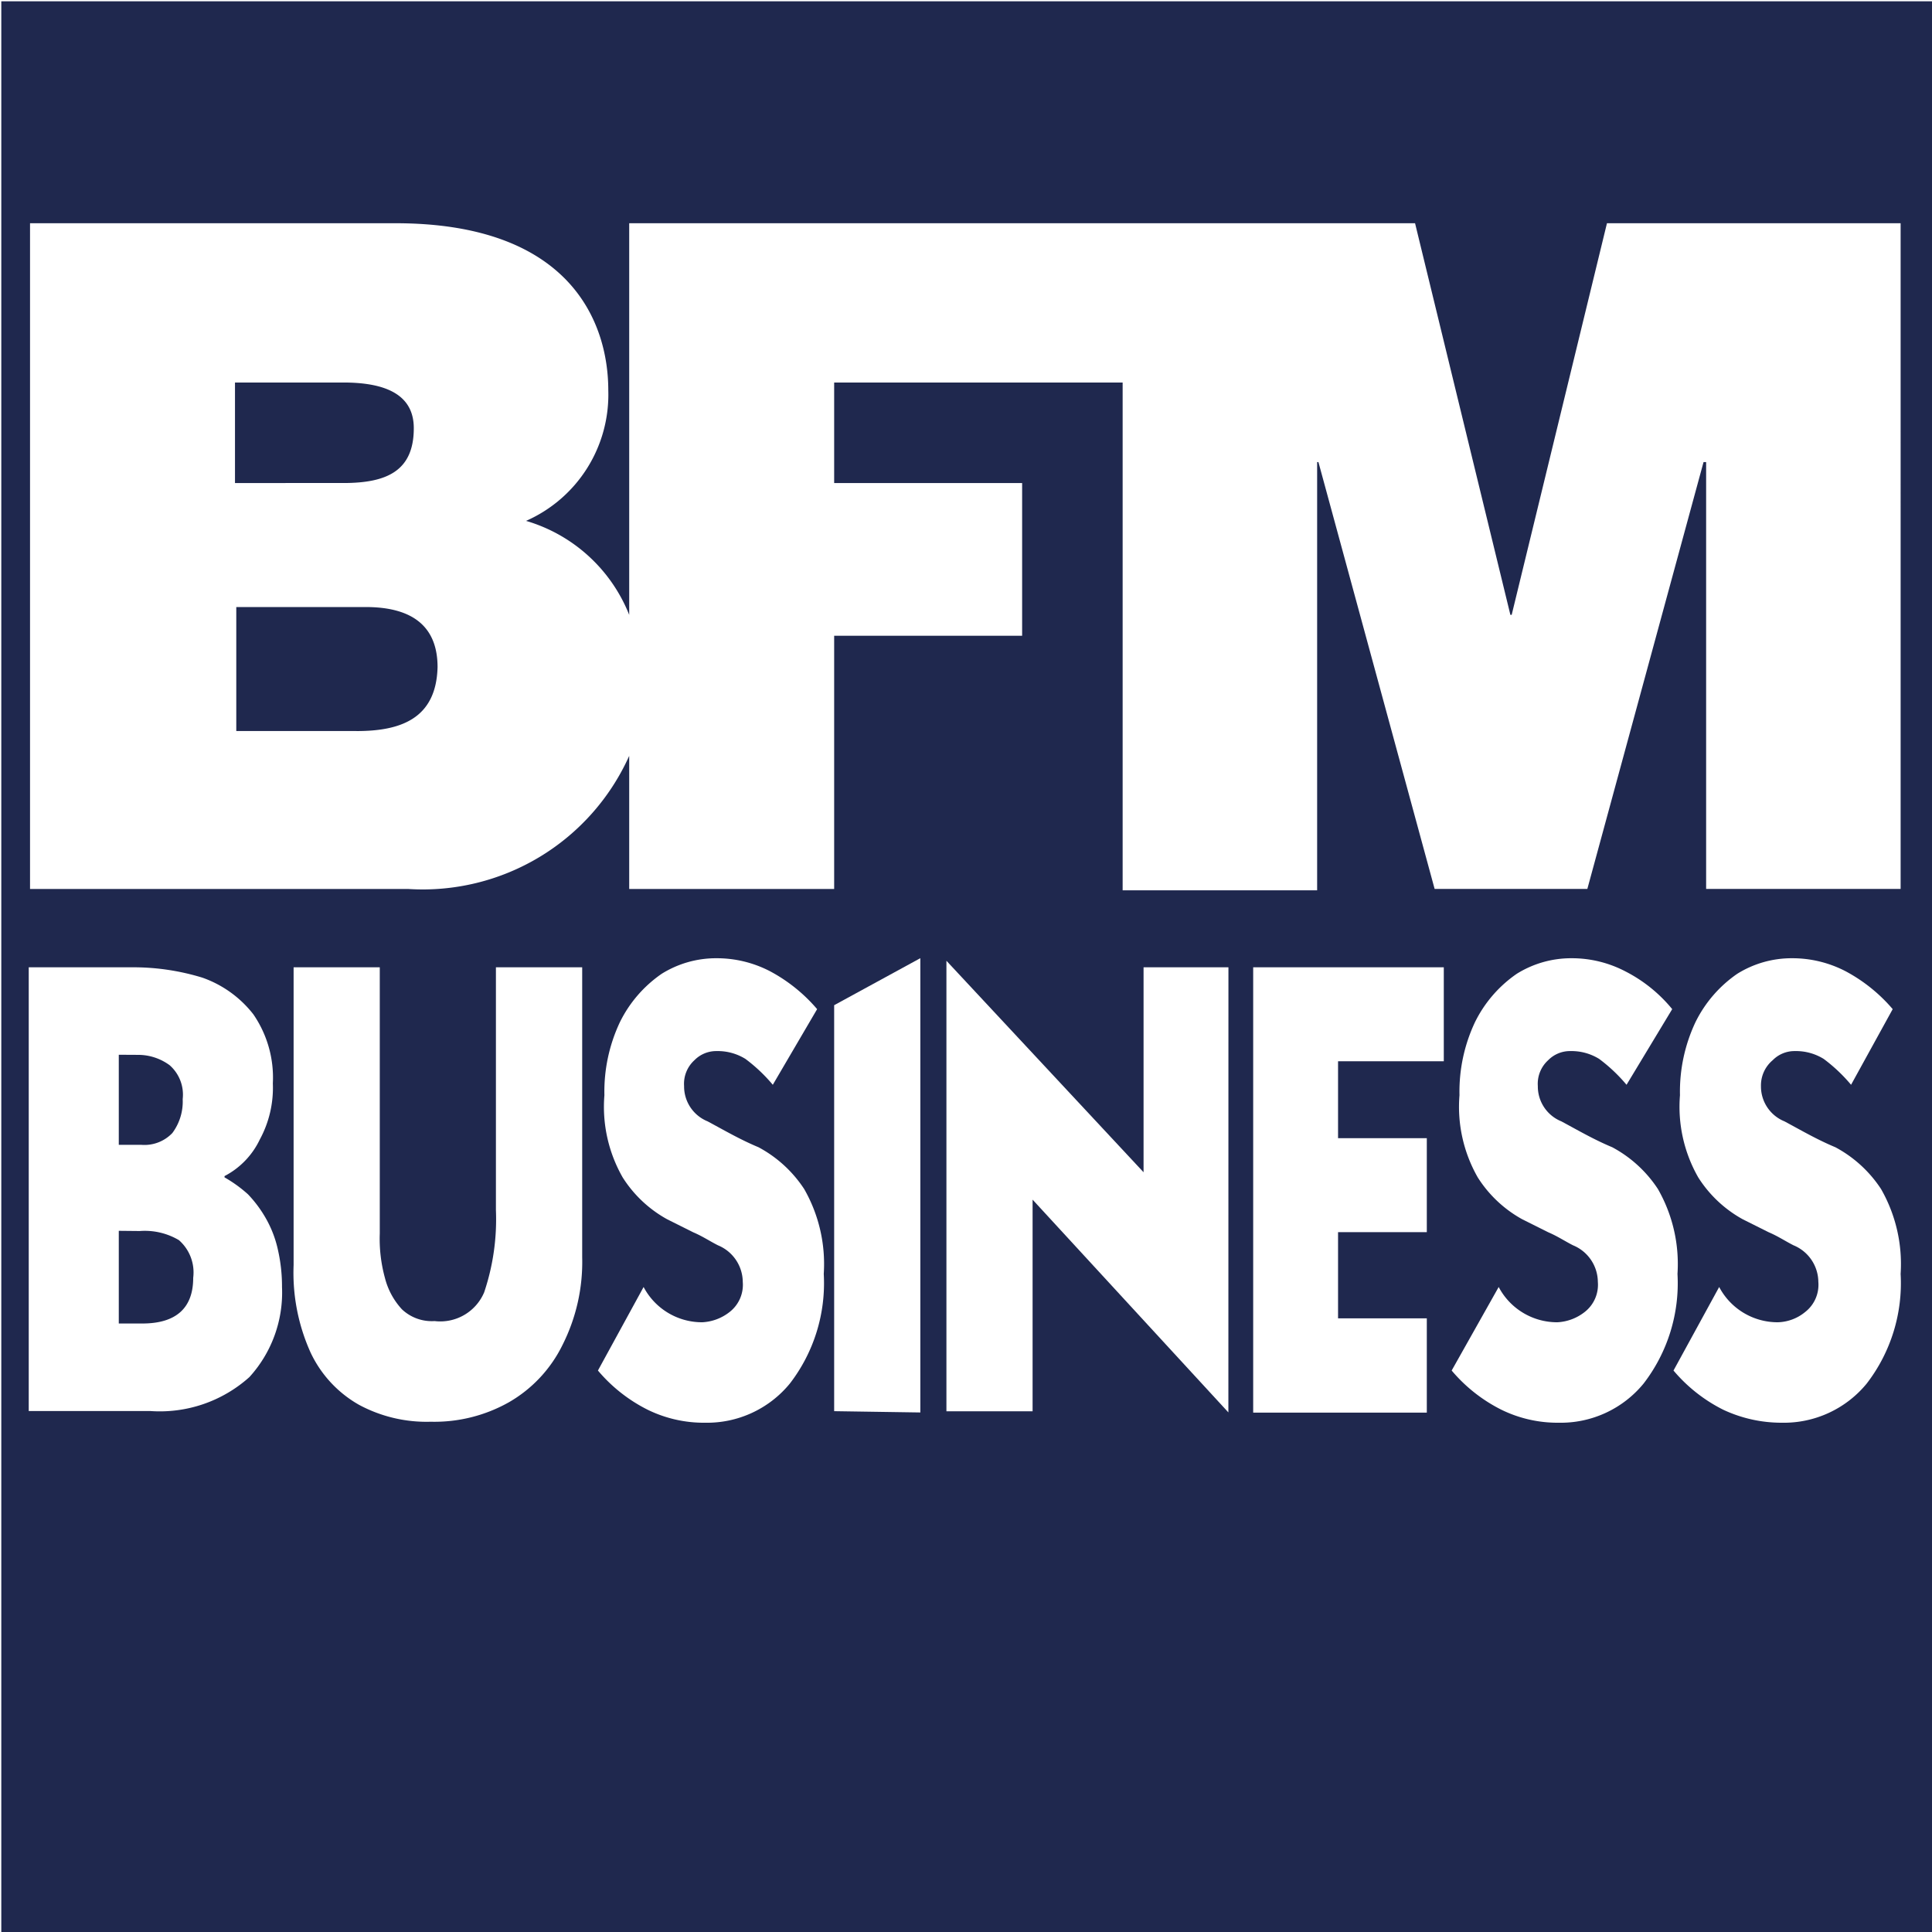 <svg xmlns="http://www.w3.org/2000/svg" width="37.31" height="37.31" viewBox="0 0 37.31 37.31">
    <defs>
        <linearGradient x1="-2.337" x2="-2.33" y1="8.825" y2="8.825" gradientUnits="objectBoundingBox">
            <stop offset="0" stop-color="#af6226"/>
            <stop offset=".583" stop-color="#f1c096"/>
            <stop offset="1" stop-color="#af6226"/>
        </linearGradient>
        <clipPath>
            <path d="M27 111.809l-4.815-3.126-5.546 3.781-4.639-1.84-12 7.109v.1h3.227l9-5.244 4.588 1.916 5.344-3.655L27.05 114l6.5-5.42a2.88 2.88 0 0 1-1.613-.882c0 .025-4.941 4.109-4.941 4.109" transform="translate(0 -107.7)"/>
        </clipPath>
    </defs>
    <g>
        <path fill="#1f284e" d="M0 0H37.285V37.285H0z" transform="translate(.025 .025)"/>
        <g transform="translate(.555 4.311)">
            <path d="M8.5 26.906H6.183v-2.394h2.5c.933 0 1.387.4 1.387 1.16-.025 1.008-.731 1.235-1.563 1.235m-2.349-6.731H8.25c.807 0 1.361.227 1.361.882 0 .832-.529 1.059-1.361 1.059H6.158zM32.653 17.1l-1.84 7.563h-.025L28.947 17.1H13.771v7.563a3.076 3.076 0 0 0-1.992-1.815 2.664 2.664 0 0 0 1.588-2.521c0-1.311-.731-3.227-4.109-3.227H2.2v12.857h7.311a4.371 4.371 0 0 0 4.26-2.571v2.571h3.958v-4.891h3.63v-2.949h-3.63v-1.941H23.3v9.806h3.756v-8.269h.025l2.244 8.243h2.949l2.244-8.243h.05v8.243h3.756V17.1h-5.671z" fill="#fff" transform="translate(-2.175 -17.1)"/>
            <path d="M2.1 74.1h1.992a4.544 4.544 0 0 1 1.361.2 2.152 2.152 0 0 1 .983.706 2.156 2.156 0 0 1 .378 1.336 2.091 2.091 0 0 1-.252 1.084 1.542 1.542 0 0 1-.681.706v.025a2.56 2.56 0 0 1 .454.328 2.357 2.357 0 0 1 .353.479 2.154 2.154 0 0 1 .227.605 3.189 3.189 0 0 1 .076.706 2.423 2.423 0 0 1-.63 1.739 2.591 2.591 0 0 1-1.916.655H2.1zm1.739 1.689v1.739h.429a.744.744 0 0 0 .605-.227 1.017 1.017 0 0 0 .2-.655.756.756 0 0 0-.252-.655 1.026 1.026 0 0 0-.605-.2zm0 3.4v1.79h.454c.655 0 .983-.3.983-.882A.829.829 0 0 0 5 79.369a1.293 1.293 0 0 0-.756-.176z" fill="#fff" transform="translate(-2.1 -59.731)"/>
            <path d="M27.971 74.1v5.6a3.554 3.554 0 0 1-.378 1.689 2.592 2.592 0 0 1-1.034 1.109 2.929 2.929 0 0 1-1.513.378 2.752 2.752 0 0 1-1.387-.328 2.269 2.269 0 0 1-.933-1.008 3.738 3.738 0 0 1-.328-1.689V74.1h1.664v5.143a2.856 2.856 0 0 0 .1.857 1.4 1.4 0 0 0 .328.605.839.839 0 0 0 .63.227.92.92 0 0 0 .958-.555 4.418 4.418 0 0 0 .227-1.588V74.1z" fill="#fff" transform="translate(-17.283 -59.731)"/>
            <path d="M49.078 75.845a3.113 3.113 0 0 0-.529-.5 1.016 1.016 0 0 0-.555-.151.59.59 0 0 0-.429.176.615.615 0 0 0-.2.5.727.727 0 0 0 .454.681c.328.176.63.353.983.5a2.415 2.415 0 0 1 .882.807 2.916 2.916 0 0 1 .378 1.639 3.175 3.175 0 0 1-.655 2.118 2.067 2.067 0 0 1-1.639.756 2.461 2.461 0 0 1-1.109-.252 3.028 3.028 0 0 1-.958-.756l.882-1.613a1.275 1.275 0 0 0 1.134.681.927.927 0 0 0 .529-.2.666.666 0 0 0 .252-.58.771.771 0 0 0-.479-.706c-.151-.076-.3-.176-.479-.252l-.252-.126-.252-.126a2.372 2.372 0 0 1-.857-.807 2.748 2.748 0 0 1-.353-1.588 3.144 3.144 0 0 1 .3-1.412 2.442 2.442 0 0 1 .807-.933 1.984 1.984 0 0 1 1.059-.3 2.231 2.231 0 0 1 1.034.252 3.136 3.136 0 0 1 .908.731z" fill="#fff" transform="translate(-34.709 -59.207)"/>
            <path d="M63.8 74.308l1.664-.908v8.773l-1.664-.025z" fill="#fff" transform="translate(-48.246 -59.207)"/>
            <path d="M77.845 82.322l-3.781-4.109V82.3H72.4v-8.7l3.807 4.084v-3.958h1.639z" fill="#fff" transform="translate(-54.678 -59.357)"/>
            <path d="M99.253 82.7H95.9v-8.6h3.681v1.815h-2.042V77.4h1.714v1.815h-1.714v1.664h1.714z" fill="#fff" transform="translate(-72.254 -59.731)"/>
            <path d="M114.478 75.845a3.113 3.113 0 0 0-.529-.5 1.016 1.016 0 0 0-.555-.151.59.59 0 0 0-.429.176.615.615 0 0 0-.2.5.727.727 0 0 0 .454.681c.328.176.63.353.983.5a2.415 2.415 0 0 1 .882.807 2.916 2.916 0 0 1 .378 1.639 3.175 3.175 0 0 1-.655 2.118 2.067 2.067 0 0 1-1.639.756 2.461 2.461 0 0 1-1.109-.252 3.028 3.028 0 0 1-.958-.756l.908-1.613a1.275 1.275 0 0 0 1.134.681.927.927 0 0 0 .529-.2.666.666 0 0 0 .252-.58.771.771 0 0 0-.479-.706c-.151-.076-.3-.176-.479-.252l-.252-.126-.252-.126a2.372 2.372 0 0 1-.857-.807 2.748 2.748 0 0 1-.353-1.588 3.144 3.144 0 0 1 .3-1.412 2.442 2.442 0 0 1 .807-.933 1.984 1.984 0 0 1 1.059-.3 2.231 2.231 0 0 1 1.034.252 2.835 2.835 0 0 1 .908.731z" fill="#fff" transform="translate(-83.622 -59.207)"/>
            <path d="M131.528 75.845a3.112 3.112 0 0 0-.529-.5 1.016 1.016 0 0 0-.555-.151.59.59 0 0 0-.429.176.635.635 0 0 0-.227.5.727.727 0 0 0 .454.681c.328.176.63.353.983.5a2.415 2.415 0 0 1 .882.807 2.916 2.916 0 0 1 .378 1.639 3.175 3.175 0 0 1-.655 2.118 2.067 2.067 0 0 1-1.639.756 2.644 2.644 0 0 1-1.134-.252 3.028 3.028 0 0 1-.958-.756l.882-1.613a1.275 1.275 0 0 0 1.134.681.867.867 0 0 0 .529-.2.666.666 0 0 0 .252-.58.771.771 0 0 0-.479-.706c-.151-.076-.3-.176-.479-.252l-.252-.126-.252-.126a2.372 2.372 0 0 1-.857-.807 2.749 2.749 0 0 1-.353-1.588 3.144 3.144 0 0 1 .3-1.412 2.442 2.442 0 0 1 .807-.933 1.984 1.984 0 0 1 1.059-.3 2.231 2.231 0 0 1 1.034.252 3.136 3.136 0 0 1 .908.731z" fill="#fff" transform="translate(-96.336 -59.207)"/>
        </g>
        <g transform="translate(.025 27.15)">
            <g clip-path="url(#clip-path)">
                <path fill="url(#linear-gradient)" d="M0 0H33.554V10.109H0z" transform="translate(0 .025)"/>
            </g>
        </g>
        <g>
            <path fill="none" d="M37.21 37.31H-.1V0h37.31z" transform="translate(.1)"/>
        </g>
    </g>
</svg>
